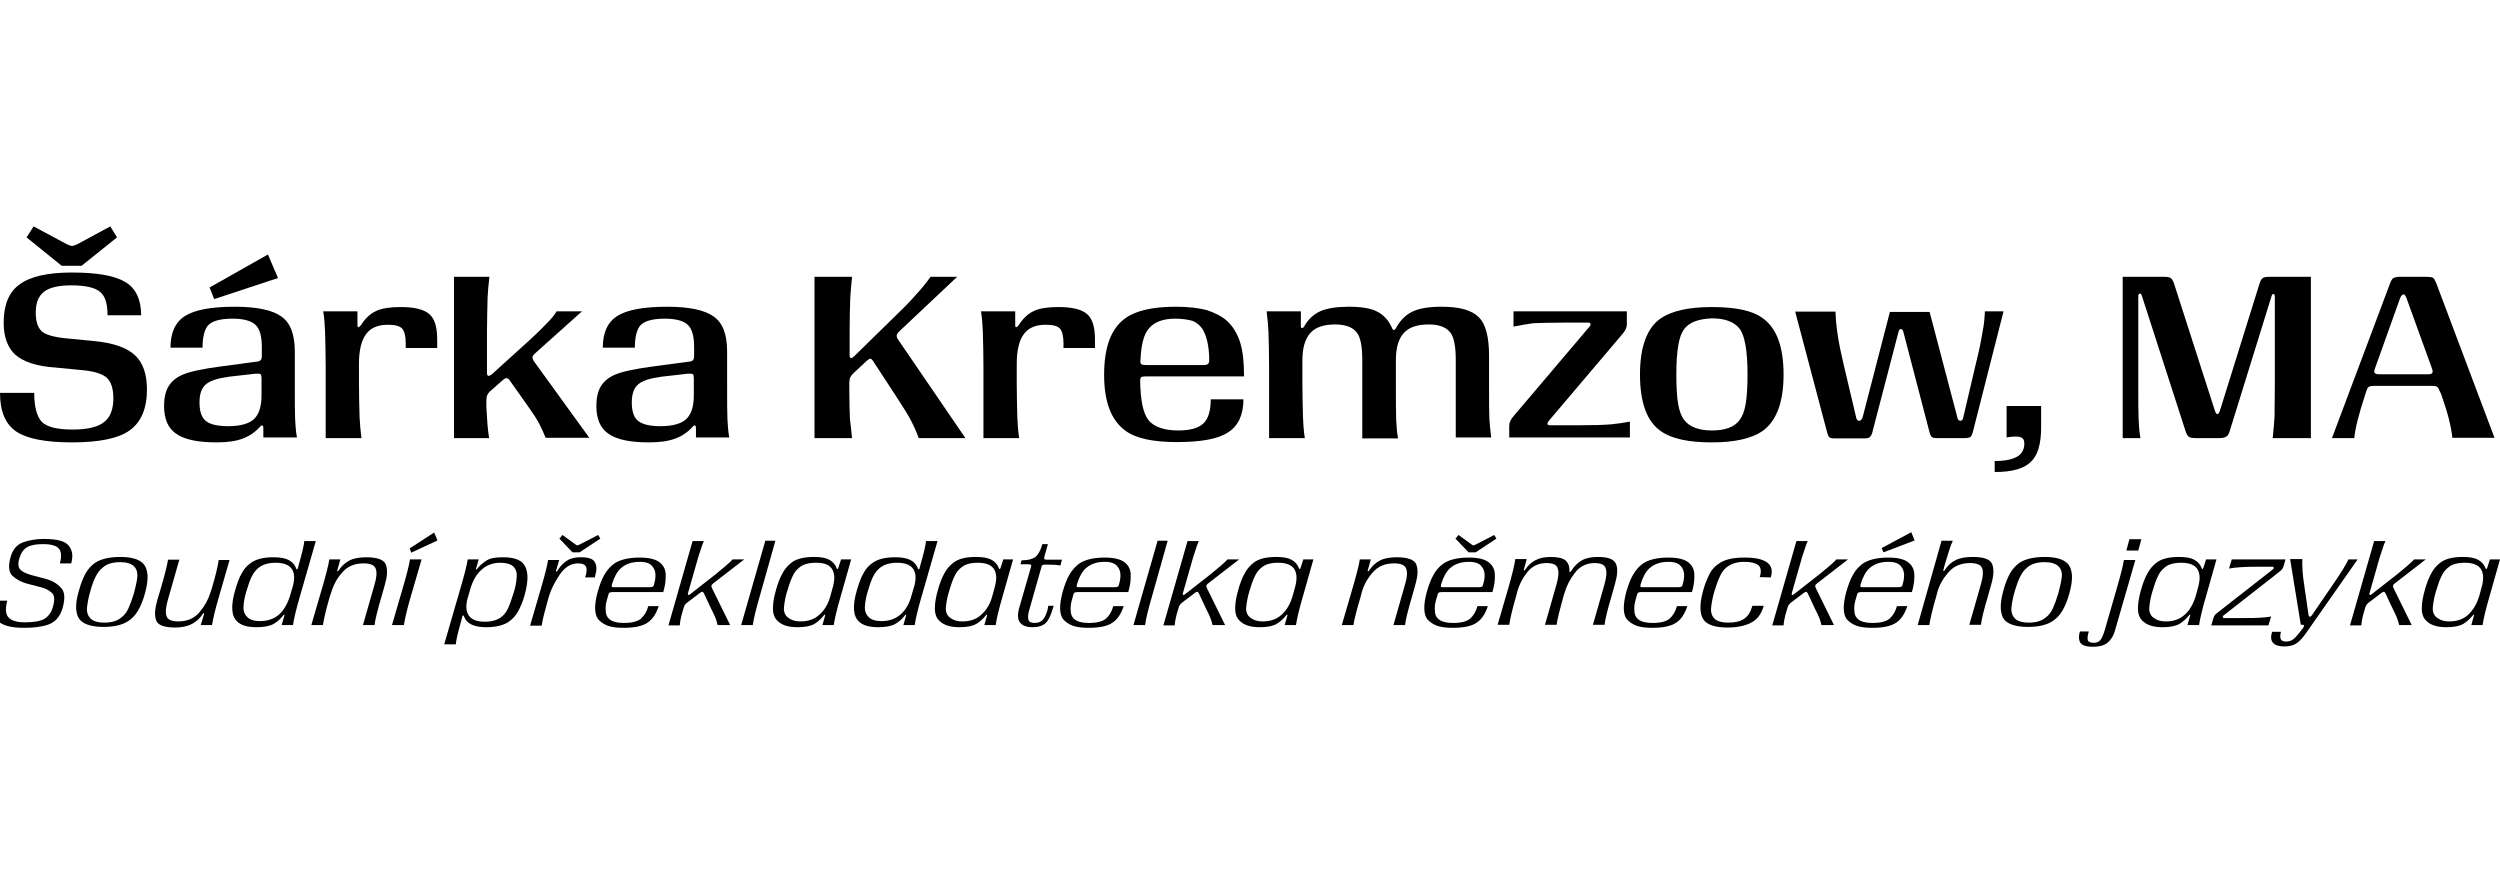 <?xml version="1.0" encoding="utf-8"?>
<!-- Generator: Adobe Illustrator 27.8.1, SVG Export Plug-In . SVG Version: 6.00 Build 0)  -->
<svg version="1.1" id="Layer_1" xmlns="http://www.w3.org/2000/svg" xmlns:xlink="http://www.w3.org/1999/xlink" x="0px" y="0px"
	 viewBox="0 0 818.3 285.7" style="enable-background:new 0 0 818.3 285.7;" xml:space="preserve">
<g>
	<path d="M23.5,89.2c8.2,0,14,1,17.5,3.1c3.4,2,5.2,5.7,5.2,10.9h-11c0-3.8-0.8-6.4-2.5-7.7c-1.7-1.4-4.8-2.1-9.4-2.1
		c-4.1,0-7.1,0.7-8.9,2.1s-2.7,3.6-2.7,6.8c0,2.8,0.6,4.8,1.9,6.1c1.2,1.1,3.8,1.9,7.6,2.3l9.3,0.9c6.5,0.6,11.1,2.2,13.7,4.7
		c2.6,2.4,3.9,6.2,3.9,11.2c0,6.2-1.9,10.7-5.7,13.4c-3.6,2.6-9.9,3.9-18.9,3.9c-8.6,0-14.6-1.2-18.1-3.5c-3.6-2.4-5.4-6.6-5.4-12.7
		h11.2c0,4.7,0.9,7.9,2.6,9.6c1.7,1.6,5,2.4,10,2.4c4.7,0,8.2-0.8,10.2-2.4c2.1-1.6,3.1-4.2,3.1-7.8c0-3.1-0.7-5.4-2.1-6.7
		c-1.4-1.3-3.9-2.1-7.6-2.5l-9.3-0.9c-6.1-0.4-10.5-1.9-13.1-4.2c-2.5-2.3-3.8-5.8-3.8-10.5c0-5.8,1.7-10,5.2-12.5
		C9.9,90.5,15.6,89.2,23.5,89.2 M36.1,74.1l2.2,3.6L26.7,87h-6.5L8.7,77.7l2.3-3.6L22,80c0.7,0.3,1.2,0.5,1.6,0.5
		c0.3,0,0.9-0.2,1.6-0.5L36.1,74.1z"/>
	<path d="M70.9,144.8c-6.1,0-10.5-0.9-13.2-2.8c-2.7-1.8-4-4.9-4-9.1c0-2.7,0.5-4.9,1.5-6.5s2.5-2.9,4.7-3.8c2.3-1,6.6-1.9,12.7-2.7
		l11.2-1.5c0.7,0,1.2-0.2,1.5-0.5s0.4-0.8,0.4-1.5v-2.8c0-3.6-0.7-6-2.1-7.3s-3.9-2-7.5-2c-3.8,0-6.4,0.7-7.8,2
		c-1.3,1.3-2,3.8-2,7.5H55.8c0-4.9,1.6-8.4,4.8-10.4s8.6-3,16.3-3c7.2,0,12.3,1.1,15.2,3.2c3,2.1,4.4,5.9,4.4,11.5v10.1
		c0,6.3,0,10.2,0.1,11.9c0.1,1.9,0.2,3.9,0.6,6.1h-11v-3.1c0-0.5-0.1-0.8-0.3-0.8c-0.2-0.1-0.5,0-0.7,0.3c-1.6,1.8-3.5,3.1-5.6,3.9
		C77.3,144.4,74.5,144.8,70.9,144.8 M74.7,139.5c3.9,0,6.8-0.8,8.4-2.3c1.7-1.6,2.5-4.2,2.5-7.8v-5.6c0-0.7-0.1-1.1-0.3-1.3
		c-0.2-0.2-0.7-0.2-1.5-0.2l-8.8,1c-3.7,0.5-6.2,1.3-7.6,2.5s-2.1,3.1-2.1,5.9c0,3,0.7,5,2.1,6.1C68.7,138.9,71.2,139.5,74.7,139.5
		 M91,91l-20.9,6.9l-1.5-3.8l19.1-10.8L91,91z"/>
	<path d="M118.3,143.4h-11.7v-23.5c0-4-0.1-7.7-0.2-11.3c-0.1-2-0.2-4.3-0.6-6.7H117v4.5c0,0.5,0.1,0.7,0.3,0.7
		c0.2,0,0.4-0.2,0.7-0.5c1.5-2.3,3.1-3.9,5.1-4.8c1.9-0.9,4.6-1.3,8-1.3c4.6,0,7.7,0.8,9.4,2.3c1.8,1.5,2.6,4.3,2.6,8.3v2.8h-10.3
		v-1.5c0-2.4-0.4-4-1.2-4.9c-0.8-0.8-2.3-1.2-4.6-1.2c-3.3,0-5.7,1-7.2,3.1c-1.5,2-2.3,5.3-2.3,9.6v6.3c0,3.9,0.1,7.7,0.2,11.3
		C117.8,138.7,118,140.9,118.3,143.4"/>
	<path d="M160.1,143.4h-11.5V90.6h11.6c-0.3,2.4-0.5,4.7-0.6,6.8c-0.1,4.4-0.2,8.1-0.2,11.2v13.5c0,0.5,0.1,0.8,0.4,0.9
		c0.3,0.1,0.7-0.1,1.1-0.4l11.7-10.6c3.3-3,5.5-5.2,6.6-6.4c1.3-1.3,2.3-2.5,3-3.7h8.3l-15.4,13.8c-0.5,0.5-0.8,0.9-0.8,1.2
		c0,0.4,0.1,0.8,0.5,1.4l18.1,25h-14.3c-0.7-1.7-1.4-3.3-2.2-4.8s-2-3.3-3.7-5.7l-5.8-8.2c-0.6-1-1.4-1.1-2.3-0.2l-4,3.5
		c-0.6,0.5-0.9,1-1.1,1.4c-0.2,0.4-0.3,1-0.3,1.8v2.1C159.4,137.1,159.6,140.4,160.1,143.4"/>
	<path d="M212.4,144.8c-6.1,0-10.5-0.9-13.2-2.8c-2.7-1.8-4-4.9-4-9.1c0-2.7,0.5-4.9,1.5-6.5s2.5-2.9,4.7-3.8
		c2.3-1,6.6-1.9,12.7-2.7l11.2-1.5c0.7,0,1.2-0.2,1.5-0.5s0.4-0.8,0.4-1.5v-2.8c0-3.6-0.7-6-2.1-7.3c-1.4-1.3-3.9-2-7.5-2
		c-3.8,0-6.4,0.7-7.8,2c-1.3,1.3-2,3.8-2,7.5h-10.5c0-4.9,1.6-8.4,4.8-10.4s8.6-3,16.3-3c7.2,0,12.3,1.1,15.2,3.2
		c3,2.1,4.4,5.9,4.4,11.5v10.1c0,6.3,0,10.2,0.1,11.9c0.1,1.9,0.2,3.9,0.6,6.1h-10.9v-3.1c0-0.5-0.1-0.8-0.3-0.8
		c-0.2-0.1-0.5,0-0.7,0.3c-1.6,1.8-3.5,3.1-5.6,3.9C218.8,144.4,216,144.8,212.4,144.8 M216.2,139.5c3.9,0,6.8-0.8,8.4-2.3
		c1.7-1.6,2.5-4.2,2.5-7.8v-5.6c0-0.7-0.1-1.1-0.3-1.3c-0.2-0.2-0.7-0.2-1.5-0.2l-8.8,1c-3.7,0.5-6.2,1.3-7.6,2.5
		c-1.4,1.2-2.1,3.1-2.1,5.9c0,3,0.7,5,2.1,6.1C210.3,138.9,212.7,139.5,216.2,139.5"/>
	<path d="M278.9,143.4h-12.3V90.6h12.3c-0.3,3-0.5,5.3-0.6,6.9c-0.1,3.4-0.2,7-0.2,11.1v7.6c0,0.6,0.1,0.9,0.4,1s0.7-0.2,1.2-0.7
		l14.5-14.2c2-1.9,4.1-4.1,6.2-6.5c1.2-1.3,2.6-3,4.2-5.2h8.7l-19,17.9c-0.5,0.5-0.7,0.9-0.8,1.3c0,0.4,0.1,0.8,0.5,1.4l22,32.2
		h-15.3c-0.7-2-1.6-4-2.6-5.9c-0.7-1.4-2.3-4-4.8-7.8l-7.5-11.5c-0.3-0.5-0.6-0.7-0.9-0.8c-0.2,0-0.6,0.2-1.1,0.6l-4.4,4.1
		c-0.5,0.5-0.9,1-1.1,1.4s-0.3,1-0.3,1.8v2.9c0,3.3,0.1,6.3,0.2,9C278.4,138.5,278.6,140.5,278.9,143.4"/>
	<path d="M333.6,143.4h-11.7v-23.5c0-4-0.1-7.7-0.2-11.3c-0.1-2-0.2-4.3-0.6-6.7h11.2v4.5c0,0.5,0.1,0.7,0.3,0.7
		c0.2,0,0.4-0.2,0.7-0.5c1.5-2.3,3.1-3.9,5.1-4.8c1.9-0.9,4.6-1.3,8-1.3c4.6,0,7.7,0.8,9.4,2.3c1.8,1.5,2.6,4.3,2.6,8.3v2.8h-10.3
		v-1.5c0-2.4-0.4-4-1.2-4.9c-0.8-0.8-2.3-1.2-4.6-1.2c-3.3,0-5.7,1-7.2,3.1c-1.5,2-2.3,5.3-2.3,9.6v6.3c0,3.9,0.1,7.7,0.2,11.3
		C333.1,138.7,333.2,140.9,333.6,143.4"/>
	<path d="M401.7,105.1c1.9,1.8,3.3,4.1,4.2,6.9c0.9,2.8,1.3,6.5,1.3,11.2H375c-0.8,0-1.3,0.1-1.5,0.3s-0.3,0.6-0.3,1.3
		c0.1,6.3,1,10.5,2.7,12.7c1.8,2.2,5.1,3.4,9.8,3.4c3.9,0,6.6-0.8,8.2-2.3s2.4-4.2,2.4-7.9H407c0,5.1-1.7,8.7-5,10.8
		c-3.3,2.2-8.9,3.2-16.8,3.2c-7.8,0-13.4-1.2-16.8-3.7c-4.7-3.4-7-9.5-7-18.3c0-9.1,2.3-15.2,6.9-18.5c3.4-2.5,8.9-3.8,16.5-3.8
		c4.1,0,7.5,0.4,10.2,1.1C397.7,102.4,399.9,103.5,401.7,105.1 M384.7,104.3c-4,0-7,1.1-8.8,3.4c-1.5,1.8-2.4,5.2-2.6,10.2
		c-0.1,0.7,0,1.1,0.3,1.3c0.2,0.2,0.8,0.3,1.6,0.3h18.5c0.9,0,1.4-0.1,1.7-0.4c0.3-0.2,0.4-0.7,0.4-1.4c0-2-0.2-4-0.6-5.8
		c-0.4-1.8-1-3.2-1.6-4.2c-0.9-1.3-1.9-2.1-3.3-2.7C388.7,104.6,386.9,104.3,384.7,104.3"/>
	<path d="M414.6,101.9h11.2v5c0,0.2,0.1,0.4,0.2,0.4c0.1,0.1,0.2,0.1,0.4,0c0.1-0.1,0.3-0.1,0.4-0.3c1.3-2.4,3.1-4.1,5.3-5.1
		c2.2-1,5.4-1.5,9.4-1.5c4.1,0,7.2,0.5,9.3,1.6c2.1,1.1,3.8,2.9,4.9,5.5c0.1,0.3,0.3,0.5,0.5,0.5s0.4-0.1,0.6-0.4
		c1.4-2.6,3.2-4.5,5.5-5.6s5.5-1.6,9.6-1.6c5.8,0,9.8,1.1,12.1,3.4c2.3,2.2,3.4,6.5,3.4,12.7v8.7c0,6.3,0,10.2,0.1,11.9
		c0.1,1.6,0.3,3.7,0.6,6.1h-11.6v-25.4c0-4.5-0.6-7.6-1.9-9.1c-1.3-1.6-3.6-2.5-6.9-2.5c-3.8,0-6.5,0.9-8.2,2.8
		c-1.7,1.8-2.6,4.8-2.6,8.9v7.6c0,5.5,0,9.4,0.1,11.9c0.1,1.9,0.2,3.9,0.6,6.1h-11.7v-25.7c0-4.5-0.6-7.6-1.9-9.1
		c-1.3-1.6-3.6-2.5-7-2.5c-3.7,0-6.4,0.9-8.1,2.8c-1.7,1.9-2.6,4.8-2.6,8.9v7.5c0,3.9,0.1,7.7,0.2,11.3c0.1,2,0.2,4.3,0.6,6.7h-11.7
		v-23.5c0-4-0.1-7.7-0.2-11.3C415.1,106.6,414.9,104.4,414.6,101.9"/>
	<path d="M495.4,106.9v-5h37.1v4.3c0,1-0.5,2.1-1.5,3.2l-24,28.3c-0.4,0.5-0.5,0.8-0.5,1.1c0.1,0.3,0.4,0.4,0.9,0.4h9.6
		c4.3,0,7.7-0.1,10.3-0.3c2.1-0.2,4.1-0.5,6.2-0.9v5.2H494v-3.8c0-1.1,0.5-2.2,1.6-3.4l24.6-29c0.3-0.3,0.5-0.7,0.4-1
		s-0.3-0.4-0.8-0.4H512c-4.6,0-8,0.1-10.2,0.2C499.9,106.1,497.8,106.4,495.4,106.9"/>
	<path d="M543.6,141.1c-4.5-3.1-6.8-9.3-6.8-18.5c0-9.1,2.3-15.3,6.8-18.4c3.5-2.4,9.1-3.7,16.7-3.7c7.9,0,13.4,1.2,16.6,3.6
		c4.6,3.2,6.9,9.4,6.9,18.5c0,9-2.3,15.2-6.9,18.5c-3.5,2.4-9,3.7-16.6,3.7C552.6,144.8,547.1,143.6,543.6,141.1 M551.3,107.7
		c-1.8,2.2-2.6,7.2-2.6,14.9c0,4.2,0.2,7.4,0.6,9.7c0.4,2.3,1.1,4.1,2,5.2c1.7,2.2,4.7,3.4,9,3.4c4.4,0,7.4-1.1,9.1-3.4
		c0.9-1.2,1.6-2.9,2-5.3c0.4-2.4,0.6-5.6,0.6-9.7c0-7.7-0.9-12.7-2.6-14.9c-1.7-2.2-4.7-3.4-9.1-3.4
		C555.9,104.4,552.9,105.5,551.3,107.7"/>
	<path d="M649.7,101.9h6.1l-10.1,39.7c-0.2,0.7-0.4,1.1-0.7,1.4c-0.3,0.2-0.9,0.4-1.7,0.4h-9.4c-0.8,0-1.3-0.1-1.6-0.4
		c-0.3-0.2-0.5-0.7-0.7-1.4l-8.6-33c-0.2-0.6-0.4-0.9-0.8-0.9c-0.4,0-0.6,0.3-0.8,1l-8.6,33c-0.2,0.7-0.5,1.1-0.8,1.4
		c-0.3,0.2-0.9,0.4-1.7,0.4h-9.9c-0.8,0-1.3-0.1-1.6-0.4c-0.3-0.2-0.5-0.7-0.7-1.4L587.6,102h13.2c0.1,4.4,0.9,9.9,2.5,16.6
		l4.2,17.8c0.1,0.6,0.3,1,0.6,1.2s0.6,0.2,0.9,0c0.3-0.2,0.5-0.6,0.7-1.1l8.9-34.4h13l9.1,34.6c0.1,0.5,0.3,0.8,0.6,0.9
		c0.3,0.2,0.5,0.2,0.8,0s0.4-0.5,0.5-0.9l4.2-17.9c0.9-3.6,1.6-6.9,2.1-10C649.4,106.4,649.6,104.2,649.7,101.9"/>
	<path d="M656.8,143.2v-10.3h11.3v7c0,5.4-1.1,9.2-3.4,11.3c-2.2,2.2-6.1,3.3-11.8,3.3v-3.6c3.3,0,5.7-0.5,7.3-1.4s2.4-2.4,2.4-4.3
		c0-0.9-0.2-1.5-0.7-1.8c-0.5-0.4-1.2-0.5-2.3-0.5C658.6,142.9,657.7,143,656.8,143.2"/>
	<path d="M744.6,125.4V97.1c0-0.4-0.1-0.7-0.2-0.8c-0.2-0.1-0.3-0.1-0.5,0c-0.2,0.1-0.3,0.4-0.4,0.7l-13.7,44.2
		c-0.3,0.9-0.6,1.4-1.1,1.7s-1.2,0.5-2.2,0.5h-7.7c-1.1,0-1.9-0.1-2.3-0.4c-0.4-0.3-0.8-0.9-1.1-1.8l-14.3-44.3
		c-0.2-0.6-0.4-0.8-0.7-0.8s-0.5,0.3-0.5,1v28.3c0,5.5,0,9.4,0.1,11.7c0.1,1.9,0.2,4,0.6,6.3h-5.8V90.6h13.3c1.2,0,2,0.1,2.4,0.4
		c0.4,0.3,0.8,0.9,1.1,1.8l13.4,41.7c0.1,0.4,0.3,0.7,0.5,0.9s0.4,0.2,0.6,0c0.2-0.2,0.4-0.5,0.5-0.9l13-41.7
		c0.3-0.9,0.6-1.5,1.1-1.8c0.4-0.3,1.2-0.4,2.4-0.4h13.3v52.8h-12.5c0.3-3,0.5-5.2,0.6-6.9C744.5,133,744.6,129.3,744.6,125.4"/>
	<path d="M770.6,143.4h-7.3l19-50.6c0.3-0.9,0.7-1.5,1.1-1.8c0.4-0.2,1.2-0.4,2.2-0.4h8.4c1.1,0,1.9,0.1,2.3,0.3
		c0.4,0.2,0.7,0.8,1.1,1.7l19.1,50.7h-13.8c-0.3-3.4-1.5-8.2-3.7-14.4l-0.4-0.8c-0.3-0.8-0.6-1.3-0.9-1.5c-0.3-0.2-0.9-0.3-1.7-0.3
		h-18.9c-0.8,0-1.4,0.1-1.7,0.3c-0.4,0.2-0.6,0.7-0.8,1.3l-0.4,1.2C772.1,135.5,770.9,140.2,770.6,143.4 M785.6,97.6l-8.3,23.2
		c-0.2,0.6-0.2,1,0,1.3c0.2,0.2,0.6,0.4,1.2,0.4h16.4c0.6,0,1-0.1,1.2-0.4c0.2-0.2,0.2-0.7,0-1.3l-8.4-23.2
		c-0.2-0.5-0.4-0.9-0.6-1.1c-0.2-0.2-0.5-0.2-0.7,0C786,96.7,785.8,97.1,785.6,97.6"/>
	<path d="M-1.3,196.6h3.7c-0.7,2.5-0.6,4.3,0.3,5.4c0.9,1.1,2.7,1.7,5.5,1.7c2.9,0,5-0.4,6.3-1.1c1.3-0.8,2.3-2.1,2.8-3.9
		c0.7-2.3,0.6-3.9-0.4-4.7c-1-0.9-2.2-1.5-3.6-1.8l-4.2-1.1c-2.3-0.6-4-1.6-5.2-2.8c-1.1-1.2-1.2-3.3-0.4-6.1c0.7-2.4,2.1-4,4.1-4.7
		c2-0.7,4.2-1.1,6.7-1.1c4.3,0,7,0.7,8.2,2.2s1.5,3.4,0.8,5.8h-3.7c0.6-2.2,0.5-3.8-0.3-4.8s-2.6-1.5-5.2-1.5c-2.3,0-4,0.3-5.2,1
		s-2,1.8-2.5,3.5c-0.6,1.8-0.5,3.1,0.3,3.9c0.7,0.7,2,1.3,3.8,1.8l4.2,1.1c2.3,0.6,4,1.6,5.2,2.9c1.3,1.3,1.5,3.5,0.6,6.7
		c-0.8,2.8-2.4,4.6-4.6,5.4c-2.3,0.8-4.9,1.1-8,1.1c-4.1,0-6.9-0.7-8.4-2.1C-1.8,201.8-2.1,199.6-1.3,196.6"/>
	<path d="M25.9,193.1c0.6-2.2,1.3-3.9,2.1-5.4c0.8-1.4,1.8-2.5,3-3.4c1.9-1.3,4.7-2,8.4-2c3.5,0,5.9,0.7,7.3,2
		c1.9,1.9,2.1,5.2,0.7,10.1c-0.6,2.2-1.4,4.1-2.3,5.6c-0.9,1.5-2,2.6-3.3,3.4c-1.9,1.2-4.5,1.8-7.9,1.8c-3.5,0-6-0.7-7.4-2
		C24.6,201.4,24.4,198,25.9,193.1 M29.6,193.4c-0.5,1.7-0.9,3.5-1.1,5.3c-0.2,1.7,0.3,3,1.3,3.9c0.9,0.8,2.4,1.2,4.3,1.2
		c2.3,0,4.2-0.5,5.5-1.6c1-0.7,1.8-1.7,2.4-3c0.6-1.3,1.2-2.9,1.8-4.9c0.5-1.9,0.9-3.5,1.1-5c0.2-1.7-0.1-3-1-3.9s-2.4-1.4-4.5-1.4
		c-2.6,0-4.6,0.6-5.9,1.9C31.9,187.1,30.6,189.7,29.6,193.4"/>
	<path d="M75.2,183.1l-3.5,12.1c-1.3,4.4-2,7.5-2.3,9.4h-3.7l1.1-3.6c0.1-0.2,0-0.3-0.1-0.3s-0.2,0.1-0.3,0.2
		c-1,1.6-2.3,2.7-3.7,3.4c-1.4,0.7-3.2,1.1-5.4,1.1c-3.6,0-5.7-0.8-6.2-2.4c-0.6-1.6-0.4-3.8,0.4-6.6l1.1-3.7
		c1.3-4.4,2.1-7.6,2.4-9.5h3.7l-3.8,13.3c-0.6,2.2-0.8,3.9-0.4,5.1c0.3,1.2,1.6,1.8,3.9,1.8c2.9,0,5.2-1,6.9-3
		c1.7-2,2.9-4.2,3.6-6.5l0.4-1.2c1.3-4.3,2-7.5,2.3-9.4h3.6V183.1z"/>
	<path d="M103.4,177l-5.2,18.1c-1.3,4.4-2,7.5-2.3,9.5h-3.7l0.9-3.2c0-0.1,0-0.2-0.1-0.2s-0.1,0-0.2,0.1c-0.9,1.2-2,2.2-3.2,2.9
		s-3.1,1.1-5.6,1.1c-3,0-5.1-0.6-6.4-1.9c-1.9-1.8-2.1-5.2-0.6-10.3c0.7-2.3,1.3-4.1,2.1-5.4c0.7-1.4,1.7-2.5,2.8-3.3
		c1.8-1.4,4.4-2,7.6-2c2.2,0,3.8,0.3,5,0.9c1.1,0.6,2,1.5,2.4,2.7c0,0.1,0.1,0.2,0.2,0.3s0.1,0.1,0.2,0c0.1,0,0.1-0.1,0.2-0.3
		l0.3-1.2c1.1-3.8,1.7-6.4,1.8-7.7h3.8V177z M94.9,195.1l1-3.4c0.6-2.3,0.5-4.2-0.4-5.5c-0.9-1.3-2.7-2-5.2-2
		c-2.3,0-4.2,0.5-5.6,1.6c-0.9,0.7-1.7,1.7-2.3,2.9c-0.6,1.2-1.2,2.9-1.8,5c-0.5,1.6-0.8,3.3-0.9,4.9s0.5,2.8,1.6,3.7
		c0.9,0.7,2.2,1,3.8,1c2.5,0,4.6-0.7,6.3-2.2C92.9,199.7,94.1,197.7,94.9,195.1"/>
	<path d="M105.7,204.6h-3.8l3.5-12c1.3-4.4,2.1-7.6,2.4-9.5h3.6l-1,3.6c-0.1,0.2,0,0.3,0.1,0.3s0.2-0.1,0.3-0.2
		c1-1.6,2.3-2.7,3.7-3.4c1.4-0.7,3.3-1,5.4-1c3.6,0,5.8,0.8,6.4,2.4c0.6,1.6,0.5,3.7-0.3,6.5l-1.1,3.9c-1.3,4.4-2.1,7.6-2.3,9.4
		h-3.8l3.8-13.3c0.7-2.3,0.8-4,0.4-5.1c-0.4-1.2-1.7-1.8-4-1.8c-3,0-5.3,1-7,3c-1.7,1.9-2.9,4.1-3.6,6.6l-0.4,1.1
		C106.7,199.5,106,202.7,105.7,204.6"/>
	<path d="M128.3,204.6l3.5-12c1.3-4.4,2.1-7.6,2.4-9.5h3.8l-3.5,12c-1.3,4.4-2,7.6-2.3,9.5H128.3z M134.1,179.5l8-5.2l1.1,2.6
		l-8.6,4L134.1,179.5z"/>
	<path d="M145.4,210.9l5.3-18.3c1.3-4.4,2.1-7.6,2.4-9.5h3.6l-0.9,3.1c0,0.1,0,0.2,0.1,0.2s0.1,0,0.2-0.1c0.8-1.1,1.9-2,3.1-2.8
		c1.2-0.8,3-1.1,5.4-1.1c3.3,0,5.5,0.7,6.7,2.1c1.6,1.9,1.8,5.2,0.5,10c-0.6,2.3-1.4,4.1-2.2,5.6s-1.9,2.6-3.2,3.5
		c-1.7,1.1-4.1,1.7-7.3,1.7c-4,0-6.4-1.2-7.2-3.5c0-0.1-0.1-0.2-0.2-0.3c-0.1-0.1-0.1-0.1-0.2,0c-0.1,0-0.1,0.1-0.2,0.3l-0.3,1.3
		c-1.1,3.8-1.7,6.4-1.8,7.8H145.4z M154,192.6l-0.9,3.1c-0.7,2.4-0.6,4.3,0.3,5.7s2.7,2.1,5.3,2.1c2.2,0,3.9-0.5,5.2-1.4
		c1-0.7,1.8-1.7,2.4-3c0.6-1.3,1.2-3.1,1.9-5.3c0.5-1.6,0.8-3.1,0.9-4.7c0.2-1.6-0.2-2.8-1.1-3.7c-0.9-0.8-2.3-1.2-4.2-1.2
		c-2.5,0-4.6,0.8-6.2,2.3C155.9,188,154.8,190,154,192.6"/>
	<path d="M183.1,183.1l-1.1,3.7c-0.1,0.2,0,0.3,0.1,0.3s0.2-0.1,0.3-0.2c0.9-1.5,2-2.7,3.2-3.4c1.2-0.8,2.7-1.1,4.5-1.1
		c2.5,0,4,0.5,4.6,1.6c0.6,1.1,0.7,2.4,0.2,4.1l-0.2,0.9h-3.2l0.3-0.9c0.3-1.3,0.3-2.2-0.1-2.8c-0.4-0.6-1.2-0.9-2.5-0.9
		c-2.3,0-4.3,1.2-6,3.7c-1.6,2.4-2.8,4.7-3.5,7l-0.2,0.7c-1.1,3.9-1.9,6.9-2.2,9h-3.8l3.5-12c1.3-4.4,2.1-7.6,2.4-9.5h3.7V183.1z
		 M196.5,176.3l-6.8,4.5h-2.3l-4.3-4.5l1-1.2l4.4,3.2c0.2,0.1,0.3,0.2,0.5,0.2c0.1,0,0.3-0.1,0.6-0.2l6.2-3.2L196.5,176.3z"/>
	<path d="M217.1,193.8h-16.7c-0.4,0-0.7,0.1-0.9,0.2s-0.3,0.4-0.4,0.8c-0.4,1.2-0.6,2.2-0.8,3.1c-0.1,0.9-0.1,1.7,0,2.5
		c0.1,0.8,0.4,1.5,0.9,2c0.9,1,2.6,1.5,5.1,1.5c2.6,0,4.4-0.5,5.5-1.4c1.1-1,1.9-2.3,2.4-4.1h3.4c-0.8,2.4-1.9,4.2-3.5,5.3
		c-1.6,1.2-4.3,1.8-7.9,1.8c-2.2,0-3.9-0.2-5.3-0.7c-1.3-0.5-2.3-1.2-3.1-2.1c-1.3-1.7-1.3-4.7-0.2-8.9c0.7-2.4,1.4-4.3,2.3-5.8
		s1.9-2.6,3.1-3.5c1.9-1.3,4.7-2,8.4-2c3.5,0,5.9,0.7,7.2,2.2c1,1.1,1.4,2.5,1.3,4.2C217.9,190.4,217.6,192.1,217.1,193.8
		 M209.4,183.9c-2.6,0-4.6,0.7-6.2,2.1c-1.2,1.1-2.2,2.9-2.9,5.3c-0.1,0.4-0.1,0.7,0,0.8s0.3,0.1,0.7,0.1h11.7c0.5,0,0.8-0.1,1-0.2
		s0.3-0.4,0.4-0.8c0.7-2.5,0.6-4.3-0.4-5.6C212.9,184.4,211.5,183.9,209.4,183.9"/>
	<path d="M227.4,186.4l-2.2,7.7c-0.1,0.3-0.1,0.5,0.1,0.6c0.1,0.1,0.4,0,0.6-0.2l8.3-6.5c2.6-2.1,4.5-3.7,5.6-4.9h3.8l-10.2,7.9
		c-0.3,0.3-0.5,0.5-0.5,0.6c-0.1,0.2,0,0.4,0.1,0.8l6,12.2h-4.1c-0.2-0.8-0.4-1.6-0.7-2.3s-0.7-1.7-1.4-3l-2.4-5.1
		c-0.2-0.3-0.3-0.5-0.5-0.5s-0.4,0.1-0.7,0.3l-4.1,3.1c-0.4,0.3-0.7,0.6-0.9,0.9c-0.2,0.2-0.3,0.6-0.5,1.2l-0.3,1
		c-0.5,1.7-0.8,3.2-0.9,4.5h-3.7l7.9-27.6h3.7c-0.3,0.6-0.6,1.4-0.9,2.4s-0.6,1.9-0.9,2.7C228.4,183,228,184.4,227.4,186.4"/>
	<path d="M253.8,177l-5.1,18.1c-1.3,4.4-2,7.5-2.3,9.5h-3.8l7.9-27.6H253.8z"/>
	<path d="M278.6,183.1l-3.4,12c-1.3,4.4-2,7.5-2.3,9.5h-3.7l0.9-3.2c0-0.1,0-0.2-0.1-0.2s-0.1,0-0.2,0.1c-1,1.2-2,2.2-3.2,2.9
		s-3,1.1-5.5,1.1c-2.9,0-5-0.6-6.4-1.9c-1.2-1-1.7-2.4-1.7-4.3s0.4-3.9,1-6c0.6-2.2,1.3-4,2.1-5.4c0.7-1.4,1.7-2.5,2.8-3.4
		c1.7-1.4,4.2-2,7.6-2c2.2,0,3.8,0.3,4.9,0.9c1.1,0.6,2,1.5,2.4,2.7c0,0.1,0.1,0.2,0.2,0.3s0.1,0.1,0.2,0c0.1,0,0.1-0.1,0.2-0.3
		l0.9-2.8C275.3,183.1,278.6,183.1,278.6,183.1z M271.8,195.1l0.9-3.3c0.6-2.4,0.5-4.2-0.4-5.6c-0.9-1.4-2.6-2-5.2-2
		c-2.4,0-4.3,0.5-5.5,1.6c-0.9,0.7-1.7,1.7-2.2,2.9c-0.6,1.2-1.2,2.9-1.8,5c-0.5,1.6-0.8,3.3-1,5.1c-0.1,1.6,0.4,2.8,1.7,3.6
		c1,0.7,2.2,1,3.7,1c2.5,0,4.6-0.7,6.2-2.2C269.9,199.7,271.1,197.7,271.8,195.1"/>
	<path d="M306.9,177l-5.2,18.1c-1.3,4.4-2,7.5-2.3,9.5h-3.7l0.9-3.2c0-0.1,0-0.2-0.1-0.2s-0.1,0-0.2,0.1c-0.9,1.2-2,2.2-3.2,2.9
		s-3.1,1.1-5.6,1.1c-3,0-5.1-0.6-6.4-1.9c-1.9-1.8-2.1-5.2-0.6-10.3c0.7-2.3,1.3-4.1,2.1-5.4c0.7-1.4,1.7-2.5,2.8-3.3
		c1.8-1.4,4.4-2,7.6-2c2.2,0,3.8,0.3,5,0.9c1.1,0.6,2,1.5,2.4,2.7c0,0.1,0.1,0.2,0.2,0.3s0.1,0.1,0.2,0c0.1,0,0.1-0.1,0.2-0.3
		l0.3-1.2c1.1-3.8,1.7-6.4,1.8-7.7h3.8V177z M298.3,195.1l1-3.4c0.6-2.3,0.5-4.2-0.4-5.5c-0.9-1.3-2.7-2-5.2-2
		c-2.3,0-4.2,0.5-5.6,1.6c-0.9,0.7-1.7,1.7-2.3,2.9c-0.6,1.2-1.2,2.9-1.8,5c-0.5,1.6-0.8,3.3-0.9,4.9s0.5,2.8,1.6,3.7
		c0.9,0.7,2.2,1,3.8,1c2.5,0,4.6-0.7,6.3-2.2C296.4,199.7,297.6,197.7,298.3,195.1"/>
	<path d="M331.6,183.1l-3.4,12c-1.3,4.4-2,7.5-2.3,9.5h-3.7l0.9-3.2c0-0.1,0-0.2-0.1-0.2s-0.1,0-0.2,0.1c-1,1.2-2,2.2-3.2,2.9
		s-3,1.1-5.5,1.1c-2.9,0-5-0.6-6.4-1.9c-1.2-1-1.7-2.4-1.7-4.3s0.4-3.9,1-6c0.6-2.2,1.3-4,2.1-5.4c0.7-1.4,1.7-2.5,2.8-3.4
		c1.7-1.4,4.2-2,7.6-2c2.2,0,3.8,0.3,5,0.9c1.1,0.6,2,1.5,2.4,2.7c0,0.1,0.1,0.2,0.2,0.3s0.1,0.1,0.2,0c0.1,0,0.1-0.1,0.2-0.3
		l0.9-2.8C328.4,183.1,331.6,183.1,331.6,183.1z M324.8,195.1l0.9-3.3c0.6-2.4,0.5-4.2-0.4-5.6c-0.9-1.3-2.6-2-5.2-2
		c-2.4,0-4.3,0.5-5.5,1.6c-0.9,0.7-1.7,1.7-2.2,2.9c-0.6,1.2-1.2,2.9-1.8,5c-0.5,1.6-0.8,3.3-1,5.1c-0.1,1.6,0.4,2.8,1.7,3.6
		c1,0.7,2.2,1,3.7,1c2.5,0,4.6-0.7,6.2-2.2C322.9,199.7,324.1,197.7,324.8,195.1"/>
	<path d="M343.1,198.3h1.8l-0.4,1.2c-0.6,2.1-1.4,3.7-2.3,4.5s-2.3,1.3-4.1,1.3c-2,0-3.4-0.5-4.2-1.5c-0.8-1-0.9-2.6-0.3-4.8
		l3.8-13.2c0.1-0.5,0.2-0.8,0.1-0.9c-0.1-0.1-0.4-0.2-1-0.2H334l0.4-1.3c2.1,0,3.6-0.4,4.5-1.1s1.7-2.1,2.3-4.2h1.8l-1.1,3.9
		c-0.1,0.5-0.2,0.9-0.1,1c0.1,0.1,0.4,0.2,0.9,0.2h4.9l-0.5,1.9c-1.1-0.2-2.6-0.3-4.7-0.3h-0.2c-0.5,0-0.9,0.1-1,0.2
		c-0.2,0.1-0.3,0.4-0.4,0.9l-3.8,13.4c-0.5,1.6-0.6,2.7-0.4,3.5s0.9,1.1,2.1,1.1c1,0,1.9-0.3,2.5-0.9c0.7-0.6,1.2-1.8,1.7-3.4
		L343.1,198.3z"/>
	<path d="M369.3,193.8h-16.7c-0.4,0-0.7,0.1-0.9,0.2c-0.2,0.1-0.3,0.4-0.4,0.8c-0.4,1.2-0.6,2.2-0.8,3.1c-0.1,0.9-0.1,1.7,0,2.5
		c0.1,0.8,0.4,1.5,0.9,2c0.9,1,2.6,1.5,5.1,1.5c2.6,0,4.4-0.5,5.5-1.4c1.1-1,1.9-2.3,2.4-4.1h3.4c-0.8,2.4-1.9,4.2-3.5,5.3
		c-1.6,1.2-4.3,1.8-7.9,1.8c-2.2,0-3.9-0.2-5.3-0.7c-1.3-0.5-2.3-1.2-3.1-2.1c-1.3-1.7-1.3-4.7-0.2-8.9c0.7-2.4,1.4-4.3,2.3-5.8
		s1.9-2.6,3.1-3.5c1.9-1.3,4.7-2,8.4-2c3.5,0,5.9,0.7,7.2,2.2c1,1.1,1.4,2.5,1.3,4.2C370.1,190.4,369.8,192.1,369.3,193.8
		 M361.6,183.9c-2.6,0-4.6,0.7-6.2,2.1c-1.2,1.1-2.2,2.9-2.9,5.3c-0.1,0.4-0.1,0.7,0,0.8s0.3,0.1,0.7,0.1h11.7c0.5,0,0.8-0.1,1-0.2
		s0.3-0.4,0.4-0.8c0.7-2.5,0.6-4.3-0.4-5.6C365.1,184.4,363.6,183.9,361.6,183.9"/>
	<path d="M382.2,177l-5.1,18.1c-1.3,4.4-2,7.5-2.3,9.5H371l7.9-27.6H382.2z"/>
	<path d="M389.4,186.4l-2.2,7.7c-0.1,0.3-0.1,0.5,0.1,0.6c0.1,0.1,0.4,0,0.6-0.2l8.3-6.5c2.6-2.1,4.5-3.7,5.6-4.9h3.8l-10.2,7.9
		c-0.3,0.3-0.5,0.5-0.5,0.6c-0.1,0.2,0,0.4,0.1,0.8l6,12.2h-4.1c-0.2-0.8-0.4-1.6-0.7-2.3c-0.3-0.7-0.7-1.7-1.4-3l-2.4-5.1
		c-0.2-0.3-0.3-0.5-0.5-0.5s-0.4,0.1-0.7,0.3l-4.1,3.1c-0.4,0.3-0.7,0.6-0.9,0.9c-0.2,0.2-0.3,0.6-0.5,1.2l-0.3,1
		c-0.5,1.7-0.8,3.2-0.9,4.5h-3.7l7.9-27.6h3.7c-0.3,0.6-0.6,1.4-0.9,2.4s-0.6,1.9-0.9,2.7C390.4,183,390,184.4,389.4,186.4"/>
	<path d="M429.9,183.1l-3.4,12c-1.3,4.4-2,7.5-2.3,9.5h-3.7l0.9-3.2c0-0.1,0-0.2-0.1-0.2s-0.1,0-0.2,0.1c-1,1.2-2,2.2-3.2,2.9
		s-3,1.1-5.5,1.1c-2.9,0-5-0.6-6.4-1.9c-1.2-1-1.7-2.4-1.7-4.3s0.4-3.9,1-6c0.6-2.2,1.3-4,2.1-5.4c0.7-1.4,1.7-2.5,2.8-3.4
		c1.7-1.4,4.2-2,7.6-2c2.2,0,3.8,0.3,4.9,0.9c1.1,0.6,2,1.5,2.4,2.7c0,0.1,0.1,0.2,0.2,0.3s0.1,0.1,0.2,0c0.1,0,0.1-0.1,0.2-0.3
		l0.9-2.8C426.6,183.1,429.9,183.1,429.9,183.1z M423.1,195.1l0.9-3.3c0.6-2.4,0.5-4.2-0.4-5.6c-0.9-1.3-2.6-2-5.2-2
		c-2.4,0-4.3,0.5-5.5,1.6c-0.9,0.7-1.7,1.7-2.2,2.9c-0.6,1.2-1.2,2.9-1.8,5c-0.5,1.6-0.8,3.3-1,5.1c-0.1,1.6,0.4,2.8,1.7,3.6
		c1,0.7,2.2,1,3.7,1c2.5,0,4.6-0.7,6.2-2.2C421.2,199.7,422.3,197.7,423.1,195.1"/>
	<path d="M443,204.6h-3.8l3.5-12c1.3-4.4,2.1-7.6,2.4-9.5h3.6l-1,3.6c-0.1,0.2,0,0.3,0.1,0.3s0.2-0.1,0.3-0.2c1-1.6,2.3-2.7,3.7-3.4
		c1.4-0.7,3.3-1,5.4-1c3.6,0,5.8,0.8,6.4,2.4c0.6,1.6,0.5,3.7-0.3,6.5l-1.1,3.9c-1.3,4.4-2.1,7.6-2.3,9.4h-3.8l3.8-13.3
		c0.7-2.3,0.8-4,0.4-5.1c-0.4-1.2-1.7-1.8-4-1.8c-3,0-5.3,1-7,3c-1.7,1.9-2.9,4.1-3.6,6.6l-0.3,1.2
		C444.1,199.5,443.3,202.7,443,204.6"/>
	<path d="M488.5,193.8h-16.7c-0.4,0-0.7,0.1-0.9,0.2c-0.2,0.1-0.3,0.4-0.4,0.8c-0.4,1.2-0.6,2.2-0.8,3.1c-0.1,0.9-0.1,1.7,0,2.5
		c0.1,0.8,0.4,1.5,0.9,2c0.9,1,2.6,1.5,5.1,1.5c2.6,0,4.4-0.5,5.5-1.4c1.1-1,1.9-2.3,2.4-4.1h3.4c-0.8,2.4-1.9,4.2-3.5,5.3
		c-1.6,1.2-4.3,1.8-7.9,1.8c-2.2,0-3.9-0.2-5.3-0.7c-1.3-0.5-2.3-1.2-3.1-2.1c-1.3-1.7-1.3-4.7-0.2-8.9c0.7-2.4,1.4-4.3,2.3-5.8
		c0.8-1.5,1.9-2.6,3.1-3.5c1.9-1.3,4.7-2,8.4-2c3.5,0,5.9,0.7,7.2,2.2c1,1.1,1.4,2.5,1.3,4.2C489.3,190.4,489,192.1,488.5,193.8
		 M480.8,183.9c-2.6,0-4.6,0.7-6.2,2.1c-1.2,1.1-2.2,2.9-2.9,5.3c-0.1,0.4-0.1,0.7,0,0.8s0.3,0.1,0.7,0.1h11.7c0.5,0,0.8-0.1,1-0.2
		s0.3-0.4,0.4-0.8c0.7-2.5,0.6-4.3-0.4-5.6C484.3,184.4,482.9,183.9,480.8,183.9 M489.8,176.3l-6.8,4.5h-2.3l-4.3-4.5l1-1.2l4.4,3.2
		c0.2,0.1,0.3,0.2,0.5,0.2s0.3-0.1,0.6-0.2l6.2-3.2L489.8,176.3z"/>
	<path d="M499.7,183.1l-0.9,3.3c-0.1,0.2,0,0.3,0.1,0.3s0.2-0.1,0.3-0.2c0.9-1.4,2.1-2.5,3.5-3.2s3-1,4.9-1c2.3,0,3.9,0.4,4.8,1.1
		c0.9,0.8,1.4,2,1.3,3.6c0,0.1,0,0.2,0.1,0.2c0,0,0.1,0,0.2,0c0.1,0,0.2-0.1,0.2-0.2c1-1.6,2.2-2.8,3.6-3.6c1.4-0.8,3.2-1.1,5.3-1.1
		c3.4,0,5.3,0.8,5.9,2.4c0.6,1.5,0.4,3.7-0.4,6.5l-1.1,3.9c-1.3,4.4-2.1,7.6-2.3,9.4h-3.8l3.8-13.3c0.6-2.2,0.8-3.9,0.4-5.1
		c-0.3-1.2-1.5-1.8-3.7-1.8c-2.6,0-4.8,1.1-6.4,3.2c-1.6,2.1-2.7,4.2-3.3,6.3l-0.4,1.2c-1.2,4.3-2,7.5-2.3,9.5h-3.8l3.8-13.3
		c0.6-2.2,0.8-3.9,0.4-5.1c-0.3-1.2-1.5-1.8-3.7-1.8c-2.6,0-4.7,1-6.3,3c-1.6,2-2.7,4.2-3.3,6.5l-0.3,1.2c-1.3,4.4-2,7.6-2.3,9.5
		h-3.8l3.5-12c1.2-4.2,2-7.4,2.3-9.5h3.7V183.1z"/>
	<path d="M553.8,193.8h-16.7c-0.4,0-0.7,0.1-0.9,0.2s-0.3,0.4-0.4,0.8c-0.4,1.2-0.6,2.2-0.8,3.1c-0.1,0.9-0.1,1.7,0,2.5
		c0.1,0.8,0.4,1.5,0.9,2c0.9,1,2.6,1.5,5.1,1.5c2.6,0,4.4-0.5,5.5-1.4c1.1-1,1.9-2.3,2.4-4.1h3.4c-0.8,2.4-1.9,4.2-3.5,5.3
		c-1.6,1.2-4.3,1.8-7.9,1.8c-2.2,0-3.9-0.2-5.3-0.7c-1.3-0.5-2.3-1.2-3.1-2.1c-1.3-1.7-1.3-4.7-0.2-8.9c0.7-2.4,1.4-4.3,2.3-5.8
		s1.9-2.6,3.1-3.5c1.9-1.3,4.7-2,8.4-2c3.5,0,5.9,0.7,7.2,2.2c1,1.1,1.4,2.5,1.3,4.2C554.6,190.4,554.3,192.1,553.8,193.8
		 M546.1,183.9c-2.6,0-4.6,0.7-6.2,2.1c-1.2,1.1-2.2,2.9-2.9,5.3c-0.1,0.4-0.1,0.7,0,0.8s0.3,0.1,0.7,0.1h11.7c0.5,0,0.8-0.1,1-0.2
		s0.3-0.4,0.4-0.8c0.7-2.5,0.6-4.3-0.4-5.6C549.6,184.4,548.2,183.9,546.1,183.9"/>
	<path d="M576,188.9c0.6-1.9,0.4-3.3-0.6-4s-2.5-1-4.5-1c-2.5,0-4.5,0.7-6,2c-0.8,0.7-1.5,1.7-2,2.9c-0.6,1.2-1.1,2.7-1.7,4.6
		c-0.5,1.7-0.9,3.5-1.1,5.3c-0.2,1.7,0.2,3,1.2,3.9c0.9,0.8,2.4,1.2,4.4,1.2c2.2,0,3.9-0.4,5.1-1.2c1.3-0.8,2.2-2.3,2.8-4.3h3.7
		c-0.8,2.8-2.2,4.6-4.3,5.6c-2,1-4.5,1.5-7.5,1.5c-3.6,0-6.1-0.7-7.4-2c-1.8-1.8-2-5.2-0.6-10.2c0.6-2.2,1.4-4,2.1-5.4
		c0.7-1.4,1.8-2.5,3-3.3c1.9-1.4,4.7-2,8.4-2c3.5,0,5.9,0.5,7.4,1.6s1.9,2.7,1.2,4.9L576,188.9L576,188.9z"/>
	<path d="M588.7,186.4l-2.2,7.7c-0.1,0.3-0.1,0.5,0.1,0.6c0.2,0.1,0.4,0,0.6-0.2l8.3-6.5c2.6-2.1,4.5-3.7,5.6-4.9h3.8l-10.2,7.9
		c-0.3,0.3-0.5,0.5-0.5,0.6c-0.1,0.2,0,0.4,0.1,0.8l6,12.2h-4.1c-0.2-0.8-0.4-1.6-0.7-2.3s-0.7-1.7-1.4-3l-2.4-5.1
		c-0.2-0.3-0.3-0.5-0.5-0.5s-0.4,0.1-0.7,0.3l-4.1,3.1c-0.4,0.3-0.7,0.6-0.9,0.9c-0.2,0.2-0.3,0.6-0.5,1.2l-0.3,1
		c-0.5,1.7-0.8,3.2-0.9,4.5h-3.7l7.9-27.6h3.7c-0.3,0.6-0.6,1.4-0.9,2.4c-0.3,1-0.6,1.9-0.9,2.7C589.7,183,589.3,184.4,588.7,186.4"
		/>
	<path d="M625.8,193.8h-16.7c-0.4,0-0.7,0.1-0.9,0.2s-0.3,0.4-0.4,0.8c-0.4,1.2-0.6,2.2-0.8,3.1c-0.1,0.9-0.1,1.7,0,2.5
		c0.1,0.8,0.4,1.5,0.9,2c0.9,1,2.6,1.5,5.1,1.5c2.6,0,4.4-0.5,5.5-1.4c1.1-1,1.9-2.3,2.4-4.1h3.4c-0.8,2.4-1.9,4.2-3.5,5.3
		c-1.6,1.2-4.3,1.8-7.9,1.8c-2.2,0-3.9-0.2-5.3-0.7c-1.3-0.5-2.3-1.2-3.1-2.1c-1.3-1.7-1.3-4.7-0.2-8.9c0.7-2.4,1.4-4.3,2.3-5.8
		c0.8-1.5,1.9-2.6,3.1-3.5c1.9-1.3,4.7-2,8.4-2c3.5,0,5.9,0.7,7.2,2.2c1,1.1,1.4,2.5,1.3,4.2C626.6,190.4,626.3,192.1,625.8,193.8
		 M618.1,183.9c-2.6,0-4.6,0.7-6.2,2.1c-1.2,1.1-2.2,2.9-2.9,5.3c-0.1,0.4-0.1,0.7,0,0.8s0.3,0.1,0.7,0.1h11.7c0.5,0,0.8-0.1,1-0.2
		s0.3-0.4,0.4-0.8c0.7-2.5,0.6-4.3-0.4-5.6C621.6,184.4,620.2,183.9,618.1,183.9 M615.9,179.4l9.7-5.2l1.1,2.7l-10.2,3.9
		L615.9,179.4z"/>
	<path d="M635.5,177h3.7c-0.7,1.4-1.5,4-2.6,7.7l-0.5,1.9c-0.1,0.2,0,0.3,0.1,0.3s0.2-0.1,0.3-0.2c1-1.6,2.2-2.7,3.7-3.4
		c1.4-0.7,3.3-1,5.5-1c3.7,0,5.8,0.8,6.4,2.4c0.6,1.5,0.5,3.7-0.3,6.5l-1.1,3.9c-1.3,4.4-2.1,7.6-2.3,9.4h-3.8l3.8-13.3
		c0.7-2.3,0.8-4.1,0.4-5.2c-0.4-1.1-1.7-1.7-4-1.7c-2.9,0-5.3,1-7,3c-1.7,1.9-3,4.1-3.7,6.6l-0.3,1.2c-1.3,4.4-2,7.6-2.3,9.5h-3.8
		L635.5,177z"/>
	<path d="M655.8,193.1c0.6-2.2,1.3-3.9,2.1-5.4c0.8-1.4,1.8-2.5,3-3.4c1.9-1.3,4.7-2,8.4-2c3.5,0,5.9,0.7,7.3,2
		c1.9,1.9,2.1,5.2,0.7,10.1c-0.6,2.2-1.4,4.1-2.3,5.6c-0.9,1.5-2,2.6-3.3,3.4c-1.9,1.2-4.5,1.8-7.9,1.8c-3.5,0-6-0.7-7.4-2
		C654.6,201.4,654.4,198,655.8,193.1 M659.5,193.4c-0.5,1.7-0.9,3.5-1.1,5.3c-0.2,1.7,0.3,3,1.3,3.9c0.9,0.8,2.4,1.2,4.3,1.2
		c2.3,0,4.2-0.5,5.5-1.6c1-0.7,1.8-1.7,2.4-3c0.6-1.3,1.2-2.9,1.8-4.9c0.5-1.9,0.9-3.5,1.1-5c0.3-1.7-0.1-3-1-3.9s-2.4-1.4-4.5-1.4
		c-2.6,0-4.6,0.6-5.9,1.9C661.8,187.1,660.6,189.7,659.5,193.4"/>
	<path d="M699,183.1l-6.7,23.2c-0.5,1.9-1.4,3.2-2.5,4.1s-2.7,1.3-4.7,1.3c-2.3,0-3.7-0.5-4.2-1.4s-0.6-2.1-0.1-3.6h2.9
		c-0.4,1.4-0.5,2.3-0.3,2.9c0.2,0.5,0.8,0.8,1.9,0.8c1,0,1.7-0.3,2.2-0.9c0.5-0.6,1-1.8,1.5-3.5l3.8-13.2c1.3-4.4,2.1-7.6,2.4-9.5
		h3.8V183.1z M697,176.5h3.9l-1,3.7H696L697,176.5z"/>
	<path d="M725.5,183.1l-3.4,12c-1.3,4.4-2,7.5-2.3,9.5H716l0.9-3.2c0-0.1,0-0.2-0.1-0.2s-0.1,0-0.2,0.1c-1,1.2-2,2.2-3.2,2.9
		s-3,1.1-5.5,1.1c-2.9,0-5-0.6-6.4-1.9c-1.2-1-1.7-2.4-1.7-4.3s0.4-3.9,1-6c0.6-2.2,1.3-4,2.1-5.4c0.7-1.4,1.7-2.5,2.8-3.4
		c1.7-1.4,4.2-2,7.6-2c2.2,0,3.8,0.3,4.9,0.9c1.1,0.6,2,1.5,2.4,2.7c0,0.1,0.1,0.2,0.2,0.3c0.1,0.1,0.1,0.1,0.2,0
		c0.1-0.1,0.1-0.1,0.2-0.3l0.9-2.8C722.1,183.1,725.5,183.1,725.5,183.1z M718.7,195.1l0.9-3.3c0.6-2.4,0.5-4.2-0.4-5.6
		c-0.9-1.3-2.6-2-5.2-2c-2.4,0-4.3,0.5-5.5,1.6c-0.9,0.7-1.7,1.7-2.2,2.9c-0.6,1.2-1.2,2.9-1.8,5c-0.5,1.6-0.8,3.3-1,5.1
		c-0.1,1.6,0.4,2.8,1.7,3.6c1,0.7,2.2,1,3.7,1c2.5,0,4.6-0.7,6.2-2.2C716.8,199.7,717.9,197.7,718.7,195.1"/>
	<path d="M730.5,183.1h17.6l-0.7,2.4c-0.2,0.5-0.5,1-1,1.4L728,201.3c-0.2,0.1-0.3,0.2-0.4,0.4c-0.1,0.1-0.1,0.3,0,0.4
		s0.2,0.2,0.4,0.2h5.8c2.5,0,4.4,0,5.9-0.1c1.5-0.1,2.7-0.2,3.7-0.4l-0.9,2.9h-18.7l0.7-2.4c0.2-0.6,0.5-1.1,1-1.5l18.4-14.4
		c0.1-0.1,0.2-0.2,0.3-0.3s0.1-0.3,0-0.4s-0.2-0.2-0.4-0.2H739c-4.2,0-7.4,0.2-9.4,0.6L730.5,183.1z"/>
	<path d="M771.7,183.1l-16.8,24c-1.1,1.6-2.1,2.7-3.1,3.4s-2.3,1.1-4.1,1.1s-3-0.4-3.7-1.2s-0.8-2-0.3-3.6h2.9c-0.3,1.2-0.3,2,0,2.5
		s0.9,0.7,1.7,0.7c1,0,1.8-0.3,2.5-0.9c0.7-0.6,1.5-1.5,2.4-2.7l0.8-1.1c0.3-0.5,0.2-0.8-0.4-0.8h-0.5l-3.5-21.5h4
		c-0.1,2.4,0.1,5.2,0.6,8.4l1.4,9.7c0.1,0.3,0.1,0.6,0.3,0.7c0.1,0.1,0.3,0.1,0.4,0c0.2-0.1,0.3-0.3,0.5-0.5l6.7-9.8
		c2.7-3.9,4.4-6.7,5.2-8.4L771.7,183.1L771.7,183.1z"/>
	<path d="M777.8,186.4l-2.2,7.7c-0.1,0.3-0.1,0.5,0.1,0.6c0.2,0.1,0.4,0,0.6-0.2l8.3-6.5c2.6-2.1,4.5-3.7,5.6-4.9h3.8l-10.2,7.9
		c-0.3,0.3-0.5,0.5-0.5,0.6c-0.1,0.2,0,0.4,0.1,0.8l6,12.2h-4.1c-0.2-0.8-0.4-1.6-0.7-2.3s-0.7-1.7-1.4-3l-2.4-5.1
		c-0.2-0.3-0.3-0.5-0.5-0.5s-0.4,0.1-0.7,0.3l-4.1,3.1c-0.4,0.3-0.7,0.6-0.9,0.9c-0.2,0.2-0.3,0.6-0.5,1.2l-0.3,1
		c-0.5,1.7-0.8,3.2-0.9,4.5h-3.7l7.9-27.6h3.7c-0.3,0.6-0.6,1.4-0.9,2.4c-0.3,1-0.6,1.9-0.9,2.7C778.8,183,778.3,184.4,777.8,186.4"
		/>
	<path d="M818.3,183.1l-3.4,12c-1.3,4.4-2,7.5-2.3,9.5h-3.7l0.9-3.2c0-0.1,0-0.2-0.1-0.2s-0.1,0-0.2,0.1c-1,1.2-2,2.2-3.2,2.9
		s-3,1.1-5.5,1.1c-2.9,0-5-0.6-6.4-1.9c-1.2-1-1.7-2.4-1.7-4.3s0.4-3.9,1-6c0.6-2.2,1.3-4,2.1-5.4c0.7-1.4,1.7-2.5,2.8-3.4
		c1.7-1.4,4.2-2,7.6-2c2.2,0,3.8,0.3,4.9,0.9c1.1,0.6,2,1.5,2.4,2.7c0,0.1,0.1,0.2,0.2,0.3c0.1,0.1,0.1,0.1,0.2,0
		c0.1-0.1,0.1-0.1,0.2-0.3l0.9-2.8C815,183.1,818.3,183.1,818.3,183.1z M811.5,195.1l0.9-3.3c0.6-2.4,0.5-4.2-0.4-5.6
		c-0.9-1.3-2.6-2-5.2-2c-2.4,0-4.3,0.5-5.5,1.6c-0.9,0.7-1.7,1.7-2.2,2.9c-0.6,1.2-1.2,2.9-1.8,5c-0.5,1.6-0.8,3.3-1,5.1
		c-0.1,1.6,0.4,2.8,1.7,3.6c1,0.7,2.2,1,3.7,1c2.5,0,4.6-0.7,6.2-2.2C809.5,199.7,810.7,197.7,811.5,195.1"/>
</g>
</svg>

